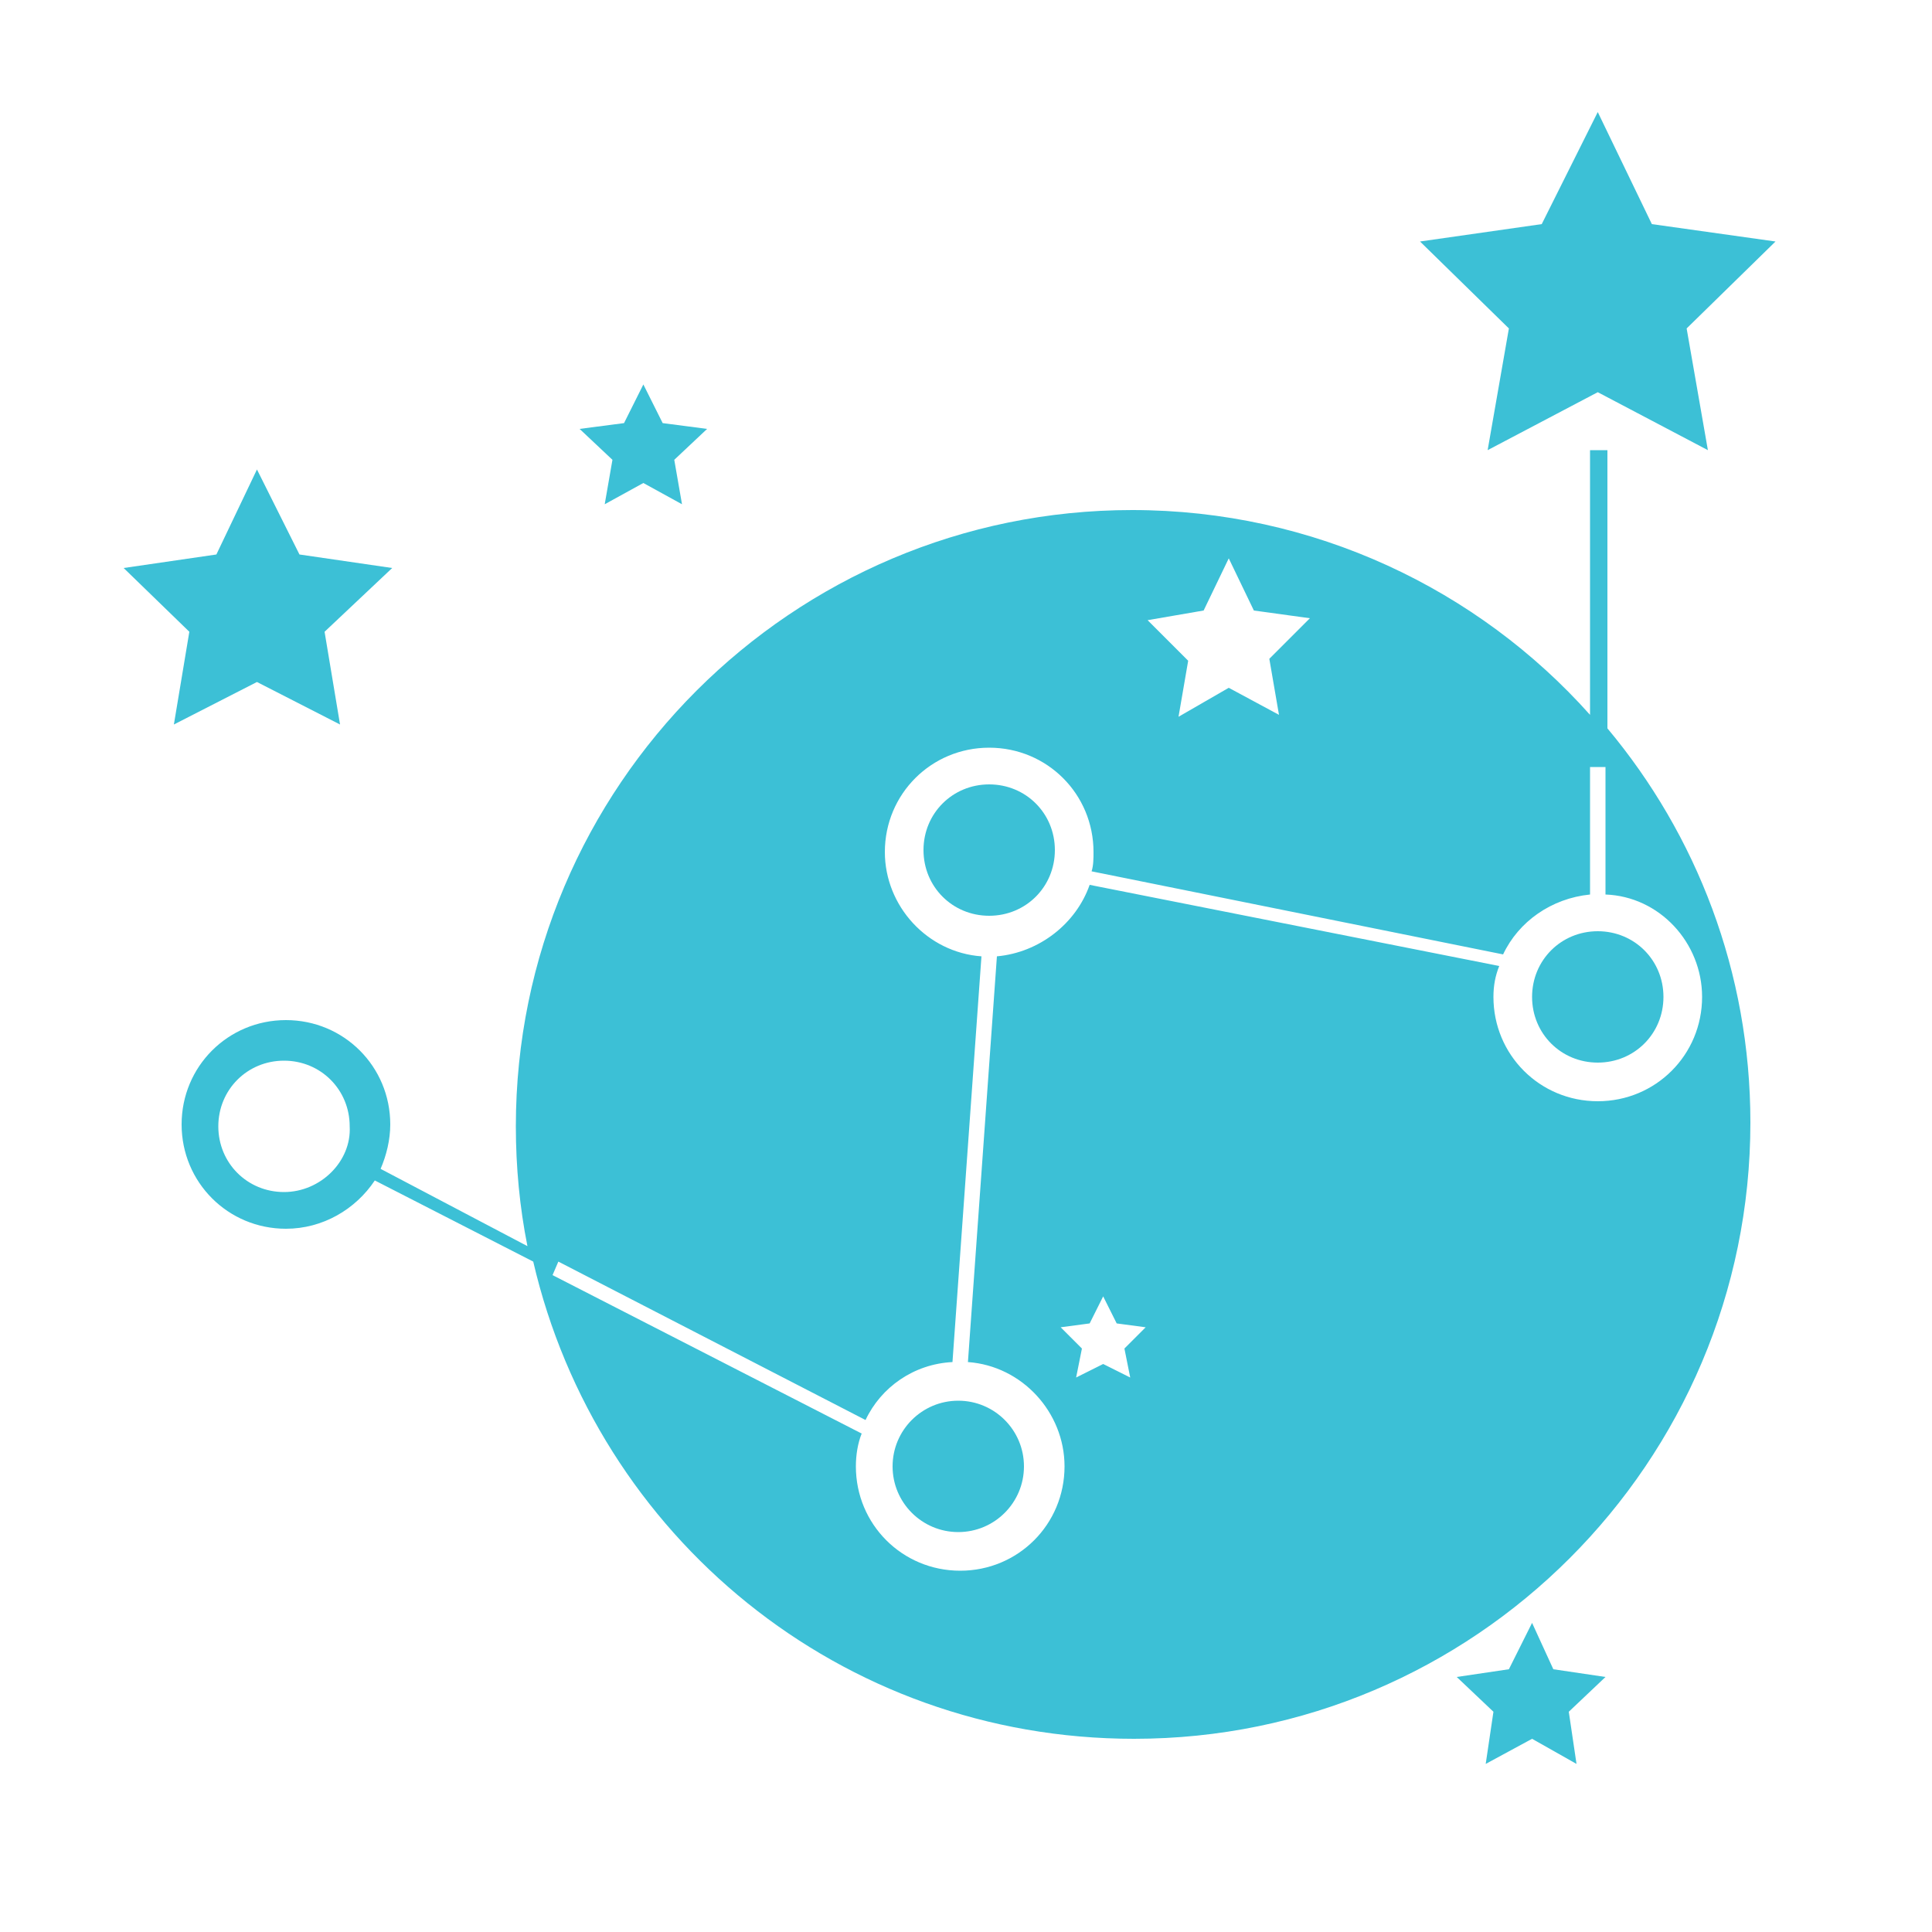 <?xml version="1.0" encoding="utf-8"?>
<!-- Generator: Adobe Illustrator 24.1.0, SVG Export Plug-In . SVG Version: 6.00 Build 0)  -->
<svg version="1.1" id="Layer_1" xmlns="http://www.w3.org/2000/svg" xmlns:xlink="http://www.w3.org/1999/xlink" x="0px" y="0px"
	 viewBox="0 0 100 100" style="enable-background:new 0 0 100 100;" xml:space="preserve">
<style type="text/css">
	.st0{fill:#3CC0D6;}
</style>
<g>
	<polygon class="st0" points="77,23.3 82.7,20.3 88.4,23.3 87.3,17 91.9,12.5 85.5,11.6 82.7,5.8 79.8,11.6 73.5,12.5 78.1,17 	"/>
	<polygon class="st0" points="31.3,26.1 33.3,25 35.3,26.1 34.9,23.8 36.6,22.2 34.3,21.9 33.3,19.9 32.3,21.9 30,22.2 31.7,23.8 	
		"/>
	<polygon class="st0" points="80.4,86.4 79.3,84 78.1,86.4 75.4,86.8 77.3,88.6 76.9,91.3 79.3,90 81.6,91.3 81.2,88.6 83.1,86.8 	
		"/>
	<polygon class="st0" points="13.3,35.3 17.6,37.5 16.8,32.7 20.3,29.4 15.5,28.7 13.3,24.3 11.2,28.7 6.4,29.4 9.8,32.7 9,37.5 	
		"/>
	<circle class="st0" cx="49.6" cy="75.9" r="3.4"/>
	<path class="st0" d="M51.2,40.6c-1.9,0-3.4,1.5-3.4,3.4s1.5,3.4,3.4,3.4c1.9,0,3.4-1.5,3.4-3.4S53.1,40.6,51.2,40.6z"/>
	<path class="st0" d="M79.3,51.6c0,1.9,1.5,3.4,3.4,3.4c1.9,0,3.4-1.5,3.4-3.4c0-1.9-1.5-3.4-3.4-3.4C80.8,48.2,79.3,49.7,79.3,51.6
		z"/>
	<path class="st0" d="M83.1,23.3h-0.8V37C76.5,30.5,68,26.4,58.6,26.4c-17.6,0-31.9,14.3-31.9,31.9c0,2.1,0.2,4.2,0.6,6.2l-7.6-4
		c0.3-0.7,0.5-1.5,0.5-2.3c0-3-2.4-5.4-5.4-5.4c-3,0-5.4,2.4-5.4,5.4s2.4,5.4,5.4,5.4c1.9,0,3.6-1,4.6-2.5l8.2,4.2
		c3.3,14.2,15.9,24.7,31.1,24.7c17.6,0,31.9-14.3,31.9-31.9c0-7.8-2.8-14.9-7.4-20.4V23.3z M14.7,61.7c-1.9,0-3.4-1.5-3.4-3.4
		c0-1.9,1.5-3.4,3.4-3.4s3.4,1.5,3.4,3.4C18.2,60.1,16.6,61.7,14.7,61.7z M62.3,31.6l1.3-2.7l1.3,2.7l2.9,0.4l-2.1,2.1l0.5,2.9
		l-2.6-1.4L61,37.1l0.5-2.9l-2.1-2.1L62.3,31.6z M58.2,69.8l0.3,1.5l-1.4-0.7l-1.4,0.7l0.3-1.5l-1.1-1.1l1.5-0.2l0.7-1.4l0.7,1.4
		l1.5,0.2L58.2,69.8z M88.1,51.6c0,3-2.4,5.4-5.4,5.4s-5.4-2.4-5.4-5.4c0-0.6,0.1-1.1,0.3-1.6l-21.2-4.2c-0.7,2-2.6,3.5-4.8,3.7
		l-1.5,21c2.8,0.2,5,2.6,5,5.4c0,3-2.4,5.4-5.4,5.4c-3,0-5.4-2.4-5.4-5.4c0-0.6,0.1-1.2,0.3-1.7l-16-8.2l0.3-0.7l15.9,8.2
		c0.8-1.7,2.5-2.9,4.5-3l1.5-21c-2.8-0.2-5-2.6-5-5.4c0-3,2.4-5.4,5.4-5.4c3,0,5.4,2.4,5.4,5.4c0,0.3,0,0.7-0.1,1l21.3,4.3
		c0.8-1.7,2.5-2.9,4.5-3.1v-6.6h0.8v6.6C85.9,46.4,88.1,48.8,88.1,51.6z"/>
</g>
</svg>

